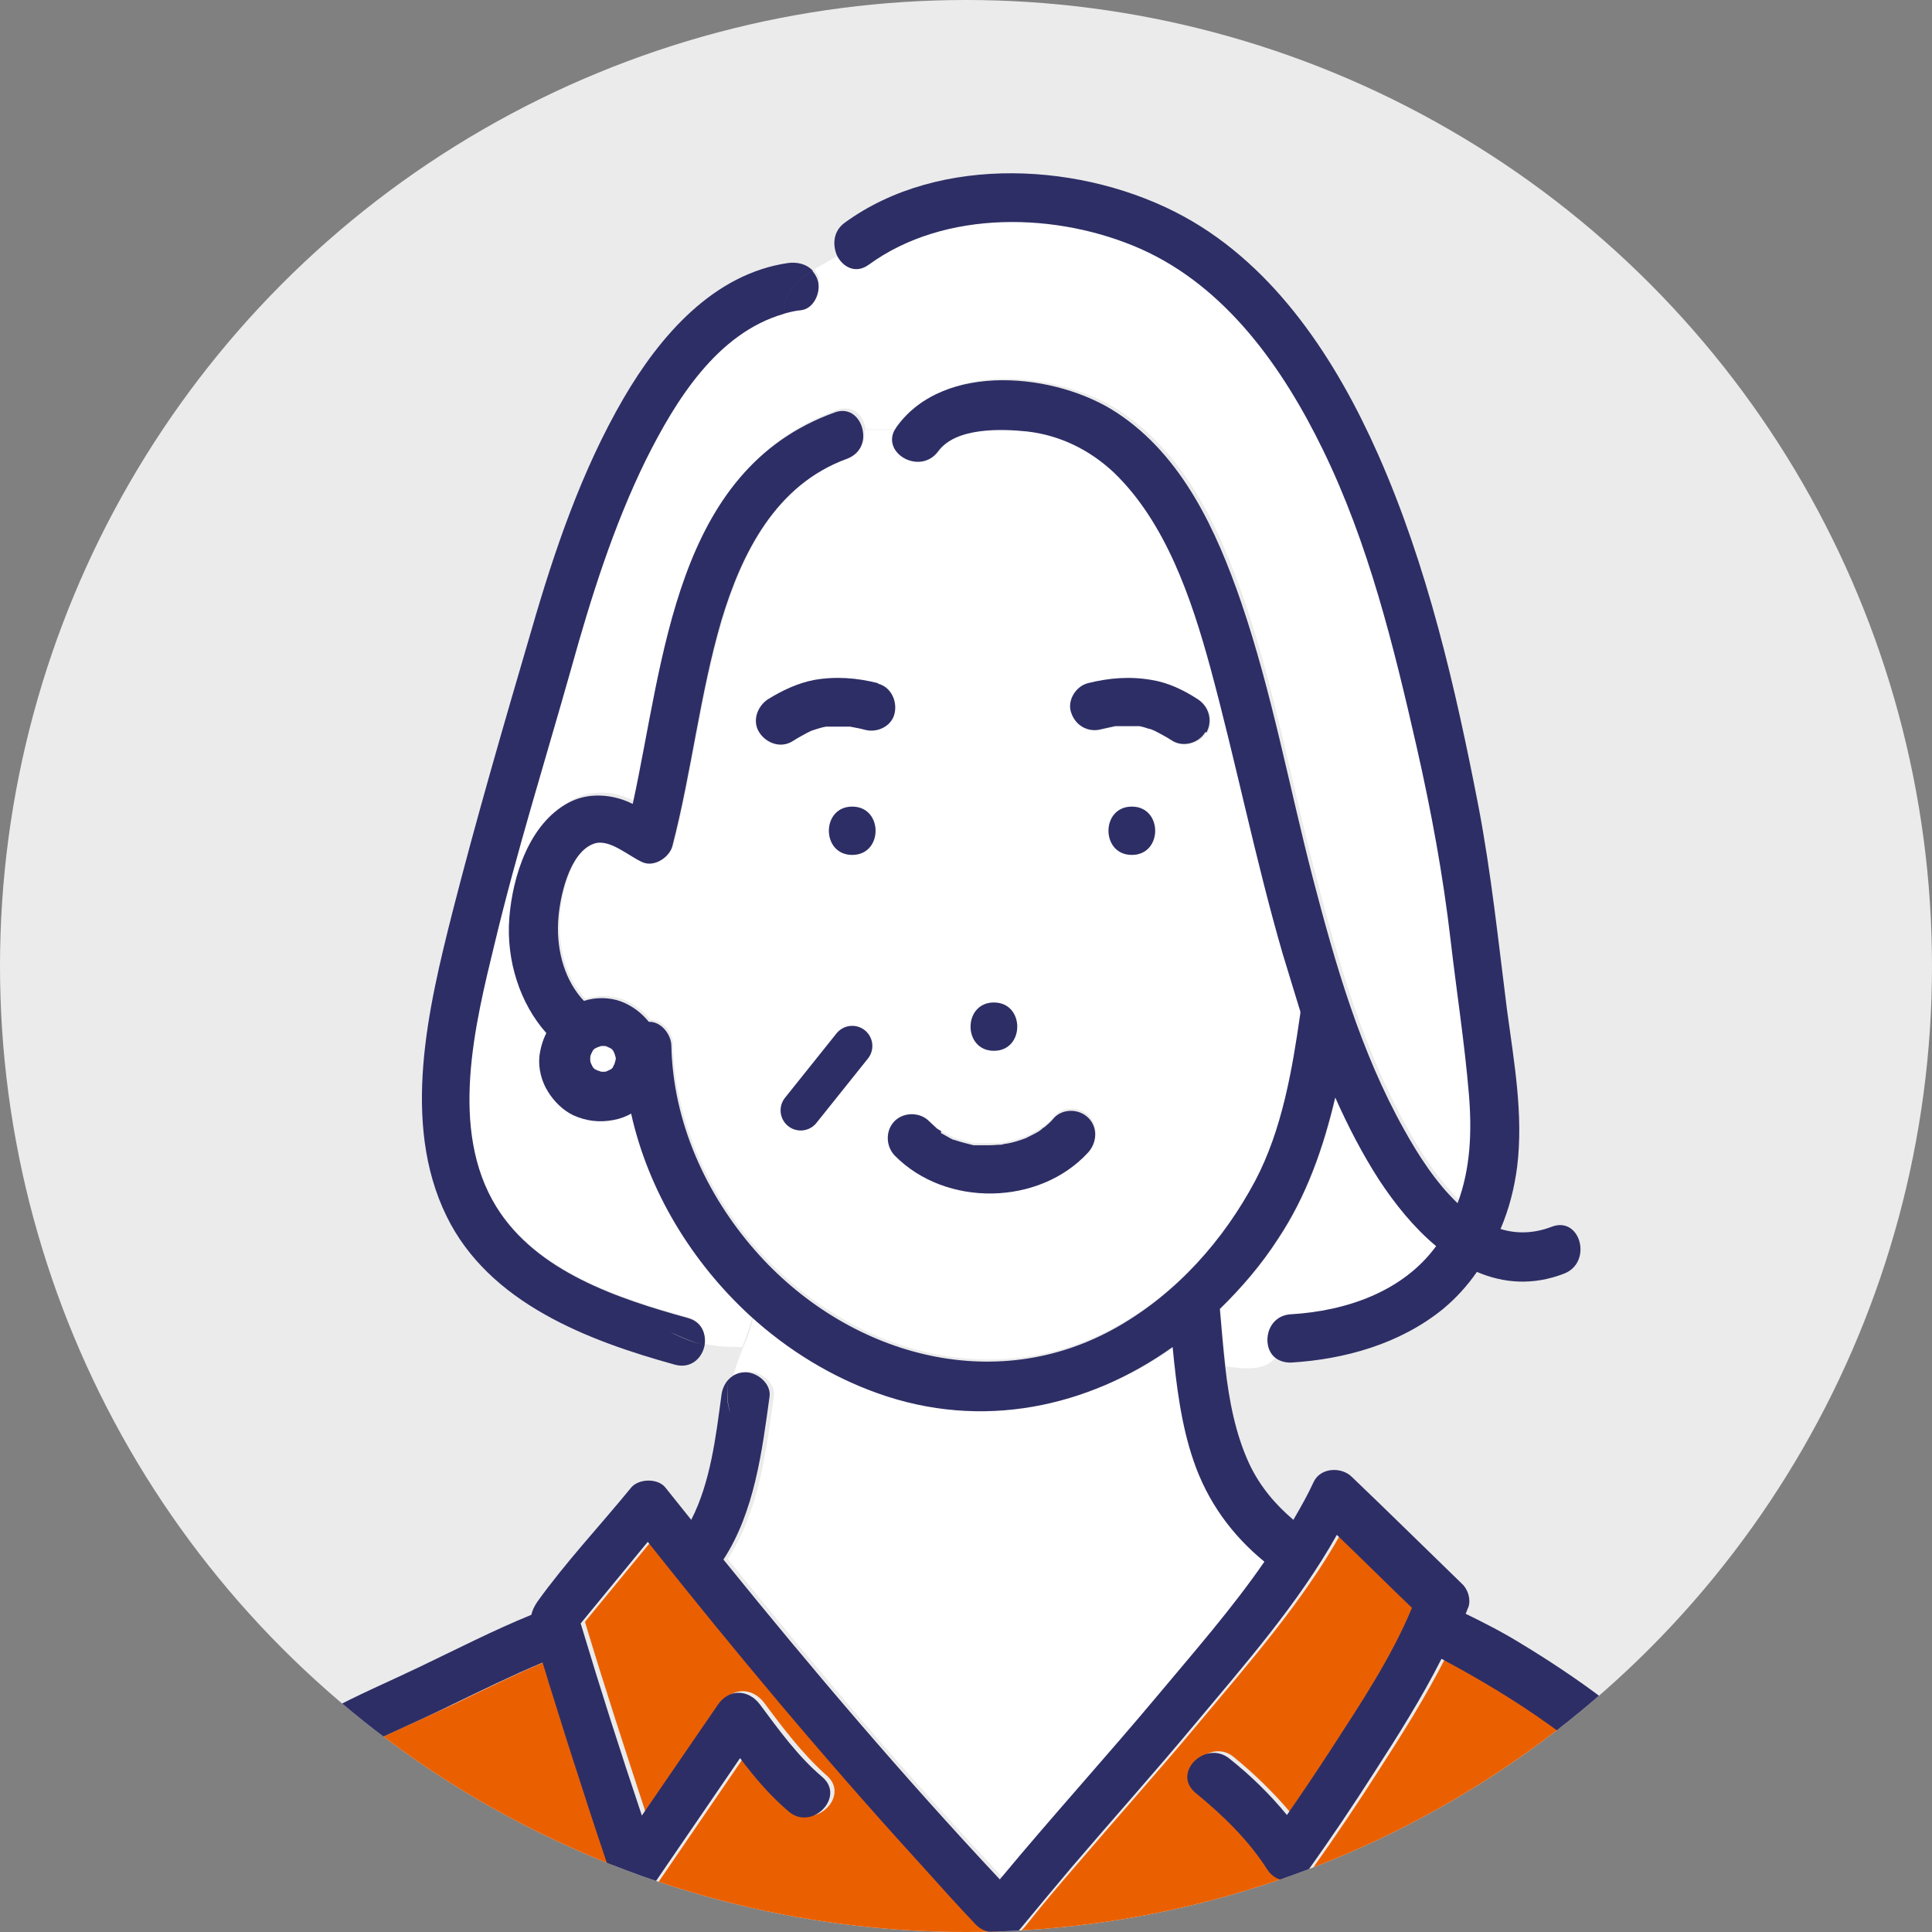 <?xml version="1.0" encoding="UTF-8"?>
<svg id="_レイヤー_2" data-name="レイヤー 2" xmlns="http://www.w3.org/2000/svg" xmlns:xlink="http://www.w3.org/1999/xlink" viewBox="0 0 36 36">
  <rect x="0" y="0" width="36" height="36" fill="#808080" stroke="none"/>
  <defs>
    <style>
      .cls-1 {
        stroke: #2e2e66;
        stroke-linecap: round;
        stroke-miterlimit: 10;
        stroke-width: .75px;
      }

      .cls-1, .cls-2 {
        fill: none;
      }

      .cls-3 {
        fill: #fff;
      }

      .cls-4 {
        fill: #2e2e66;
      }

      .cls-5 {
        fill: #ffb4a0;
      }

      .cls-6 {
        fill: #ea6001;
      }

      .cls-7 {
        fill: #ebebeb;
      }

      .cls-8 {
        clip-path: url(#clippath);
      }
    </style>
    <clipPath id="clippath">
      <circle class="cls-2" cx="18" cy="18" r="18"/>
    </clipPath>
  </defs>
  <g id="_レイヤー_1-2" data-name="レイヤー 1">
    <circle class="cls-7" cx="18" cy="18" r="18"/>
    <rect class="cls-2" width="36" height="36"/>
    <g class="cls-8">
      <g>
        <g>
          <path class="cls-6" d="M30.06,33c-.94-.84-2.01-1.53-3.12-2.12-.37.73-.81,1.43-1.25,2.11-.39.61-.8,1.22-1.22,1.81-.2.27-.59.3-.78,0-.34-.54-.83-1.01-1.33-1.42-.03-.02-.05-.04-.07-.07-.31-.37.29-.91.7-.57.38.31.75.67,1.07,1.05.27-.39.54-.79.8-1.19.55-.85,1.14-1.73,1.53-2.67-.47-.45-.93-.91-1.4-1.36-.71,1.27-1.72,2.42-2.64,3.52-.75.9-1.53,1.77-2.29,2.66-.33.38-.65.76-.96,1.15-.16.2-.37.18-.53.07-.11,0-.21-.04-.31-.14-.36-.38-.71-.77-1.06-1.16-1.75-1.93-3.43-3.93-5.05-5.97-.42.51-.83,1.01-1.25,1.52.36,1.2.75,2.39,1.14,3.58.47-.69.95-1.38,1.42-2.07.2-.3.57-.28.78,0,.35.47.72.96,1.16,1.35.2.17.18.39.06.55-.15.2-.45.3-.69.09-.33-.29-.62-.63-.9-.99-.53.77-1.05,1.54-1.58,2.31-.22.32-.69.27-.82-.11-.19-.56-.38-1.13-.56-1.7-.19-.57-.37-1.15-.55-1.73-.06-.18-.11-.37-.17-.55-.57.24-1.12.51-1.68.78-.65.31-1.32.59-1.96.92-.52.26-.96.65-1.36,1.08-.66.72-1.17,1.57-1.65,2.42h28.67c-.33-1.26-1.18-2.3-2.14-3.16Z"/>
          <path class="cls-5" d="M18.69,21.32s0,0,0,0h0Z"/>
          <path class="cls-3" d="M22.3,27.2c-.23-.68-.32-1.4-.39-2.12-1.57,1.12-3.55,1.55-5.5.86-.88-.31-1.68-.81-2.37-1.44-.03.22-.11.42-.2.63.05,0,.1,0,.15,0-.05,0-.1,0-.15,0-.07.18-.15.36-.18.56.07-.08.18-.13.31-.13.22,0,.48.21.45.45-.14,1.03-.28,2.15-.86,3.04,1.65,2.04,3.35,4.05,5.15,5.96.96-1.17,1.98-2.29,2.96-3.45.66-.79,1.37-1.6,1.97-2.47-.61-.5-1.07-1.12-1.32-1.88Z"/>
          <path class="cls-3" d="M23.76,25.29c-.25-.23-.15-.78.3-.8,1.02-.06,2.08-.42,2.71-1.27-.41-.35-.77-.79-1.06-1.23-.32-.49-.59-1.01-.82-1.54-.22.93-.53,1.83-1.07,2.64-.31.48-.68.91-1.08,1.3.03.35.06.71.1,1.07.36.05.7.09.93-.16Z"/>
          <path class="cls-3" d="M15.24,5.21c.06.21-.07.52-.31.55-.12.02-.23.04-.34.07,0,.02,0,.05,0,.07,0-.03,0-.05,0-.07-1.24.36-2.01,1.61-2.56,2.71-.62,1.24-1.03,2.58-1.4,3.91-.47,1.7-1,3.39-1.42,5.1-.37,1.52-.85,3.49.03,4.92.75,1.21,2.27,1.71,3.57,2.07.26.07.34.29.31.5.23.05.44.06.71.06.08-.21.16-.41.2-.63-1.1-1-1.9-2.33-2.22-3.77-.1.06-.22.1-.33.12-.26.05-.51.02-.75-.09-.2-.09-.36-.25-.47-.44-.11-.19-.18-.43-.16-.65.02-.16.06-.31.13-.44-.49-.55-.75-1.35-.69-2.14.06-.77.37-1.75,1.1-2.15.31-.17.68-.18,1.01-.06.06.02.13.05.19.08.59-2.7.78-6.21,3.75-7.29.31-.11.51.11.54.36h.59s.03-.05.05-.08c.88-1.22,2.98-.99,4.1-.26,1.22.8,1.86,2.2,2.32,3.54.57,1.67.88,3.42,1.33,5.12.42,1.61.89,3.25,1.71,4.71.25.45.58.97.99,1.36.23-.64.27-1.33.21-2.04-.08-.96-.23-1.91-.34-2.86-.14-1.21-.37-2.41-.63-3.59-.43-1.88-.89-3.8-1.75-5.55-.74-1.52-1.8-3.03-3.39-3.74-1.56-.69-3.65-.75-5.07.29-.25.18-.48.05-.59-.16-.17.1-.34.19-.49.28.04.05.08.1.1.18Z"/>
          <path class="cls-3" d="M23.94,17.75c-.52-1.76-.87-3.57-1.35-5.34-.35-1.27-.82-2.69-1.8-3.63-.44-.43-.99-.69-1.61-.76-.48-.06-1.33-.08-1.66.37-.32.44-1.03.06-.82-.38h-.59c.02.2-.06.42-.3.5-1.32.48-1.96,1.76-2.34,3.02-.41,1.37-.56,2.81-.91,4.19-.06.22-.33.4-.55.31-.26-.1-.62-.45-.91-.35-.47.16-.65,1.03-.67,1.46-.02.57.14,1.12.48,1.47.23-.07.48-.07.69.01.21.08.38.21.52.38.23,0,.42.24.42.45.03,1.4.64,2.76,1.56,3.81,1.7,1.93,4.44,2.75,6.76,1.42,1.1-.63,1.97-1.61,2.56-2.72.5-.95.69-2.07.84-3.12,0-.01,0-.02,0-.03-.12-.36-.23-.72-.33-1.08ZM18.52,18.68c.58,0,.58.9,0,.9s-.58-.9,0-.9ZM15.39,13.54c-.06.01-.13.03-.19.05-.03,0-.06.02-.09.03,0,0,0,0,0,0-.12.06-.23.12-.34.19-.21.13-.49.04-.62-.16-.13-.21-.04-.49.16-.62.26-.17.55-.31.86-.36.4-.07.79-.04,1.19.06.24.06.37.32.31.55-.06.24-.33.37-.55.31-.09-.02-.18-.04-.28-.06,0,0-.01,0-.02,0-.04,0-.08,0-.12,0-.07,0-.15,0-.22,0,0,0-.03,0-.05,0-.02,0-.03,0-.04,0ZM15.88,15.93c-.58,0-.58-.9,0-.9s.58.9,0,.9ZM20.28,21.46c-.92,1-2.66,1.04-3.61.06-.17-.17-.17-.46,0-.64.17-.17.47-.17.64,0,.05.05.1.09.15.14,0,0,0,0,0,0,0,0,0,0,0,0,.03.02.05.03.08.05.05.03.11.06.16.09.03.01.06.03.08.04-.08-.04,0,0,.01,0,.12.04.24.07.36.1.02,0,.03,0,.04,0,.02,0,.05,0,.07,0,.06,0,.13,0,.19,0,.07,0,.14,0,.21-.01,0,0,0,0,.01,0,.03,0,.06-.01.1-.02.12-.02.24-.06.35-.1.02-.01.1-.05.12-.06.06-.03.11-.06.17-.1,0,0,.03-.02.05-.04.02-.01.05-.04.05-.04.05-.04.1-.09.14-.14.16-.18.47-.17.64,0,.18.18.16.46,0,.64ZM21.09,15.93c-.58,0-.58-.9,0-.9s.58.9,0,.9ZM22.48,13.65c-.11.21-.42.29-.62.16-.11-.07-.22-.13-.34-.19,0,0,0,0,0,0-.03-.01-.06-.02-.09-.03-.06-.02-.12-.03-.18-.05-.02,0-.04,0-.05,0,0,0,0,0,0,0-.02,0-.03,0-.04,0-.07,0-.15,0-.22,0-.04,0-.08,0-.12,0,0,0-.01,0-.02,0,0,0,0,0,0,0-.09.02-.18.03-.27.06-.25.06-.48-.08-.55-.31-.07-.23.09-.5.31-.55.39-.1.79-.13,1.19-.06.31.06.6.2.86.36.21.13.28.39.16.62Z"/>
          <path class="cls-4" d="M33.13,36.11c-.52-2.45-2.75-4.25-4.78-5.48-.34-.21-.69-.39-1.04-.56.02-.04.03-.08.05-.12.05-.14,0-.33-.12-.44-.68-.66-1.36-1.33-2.05-1.99-.19-.19-.58-.18-.71.09-.11.24-.24.47-.38.71-.34-.29-.62-.62-.82-1.04-.26-.56-.38-1.19-.45-1.82-.15-.02-.3-.04-.46-.04v-.3.3c.15,0,.31.02.46.04-.04-.36-.07-.72-.1-1.07.4-.39.77-.82,1.08-1.3.54-.81.85-1.71,1.07-2.64.24.54.51,1.06.82,1.54.29.44.64.88,1.06,1.23-.62.85-1.68,1.21-2.71,1.27-.45.03-.55.58-.3.8.04-.05.08-.1.12-.18-.04.07-.08.13-.12.18.07.06.17.1.3.1,1.01-.06,2.04-.35,2.84-1,.24-.2.45-.43.63-.69.49.21,1.04.26,1.63.03.53-.21.3-1.08-.24-.87-.34.13-.66.13-.95.04.16-.37.26-.77.31-1.16.12-.98-.06-1.96-.19-2.93-.16-1.26-.29-2.52-.53-3.78-.43-2.22-.95-4.48-1.87-6.56-.77-1.74-1.9-3.49-3.61-4.43-1.86-1.02-4.56-1.18-6.33.11-.22.16-.23.42-.14.62.16-.09.32-.2.46-.34-.14.14-.3.25-.46.34.11.21.35.34.59.16,1.42-1.03,3.51-.98,5.07-.29,1.59.71,2.65,2.22,3.39,3.74.85,1.74,1.32,3.66,1.75,5.55.27,1.19.49,2.38.63,3.59.11.95.26,1.91.34,2.86.06.71.03,1.4-.21,2.04-.41-.39-.74-.91-.99-1.36-.82-1.46-1.29-3.1-1.71-4.71-.44-1.7-.76-3.45-1.33-5.12-.46-1.34-1.1-2.74-2.32-3.54-1.12-.74-3.22-.96-4.1.26-.02.03-.03.05-.05.08h.28-.28c-.21.44.5.82.82.38.33-.45,1.18-.42,1.66-.37.61.07,1.16.34,1.61.76.97.93,1.45,2.35,1.8,3.63.48,1.77.84,3.58,1.35,5.34.11.36.22.72.33,1.08,0,.01,0,.02,0,.03-.15,1.05-.34,2.17-.84,3.12-.59,1.11-1.46,2.09-2.56,2.72-2.32,1.33-5.07.51-6.76-1.42-.92-1.05-1.53-2.4-1.56-3.81,0-.21-.19-.46-.42-.45-.14-.17-.31-.3-.52-.38-.22-.08-.47-.08-.69-.01-.34-.36-.51-.9-.48-1.47.02-.43.2-1.3.67-1.46.29-.1.65.24.91.35.22.09.5-.1.55-.31.36-1.39.51-2.82.91-4.19.38-1.27,1.02-2.54,2.34-3.02.24-.09.33-.3.3-.5h-.63.63c-.03-.25-.24-.48-.54-.36-2.97,1.08-3.16,4.59-3.75,7.29-.06-.03-.13-.06-.19-.08-.33-.11-.7-.11-1.01.06-.73.39-1.04,1.37-1.1,2.15-.06.79.2,1.59.69,2.14-.07.14-.11.28-.13.44-.02.22.04.46.16.65.11.18.28.35.47.44.24.11.49.14.75.09.11-.02.23-.06.33-.12.32,1.44,1.13,2.77,2.22,3.77.03-.18.02-.37-.05-.57.07.2.07.39.05.57.69.63,1.5,1.13,2.37,1.44,1.95.7,3.93.26,5.5-.86.07.72.16,1.45.39,2.12.26.76.71,1.38,1.32,1.88-.6.87-1.31,1.68-1.97,2.47-.97,1.16-1.99,2.28-2.96,3.45-1.8-1.92-3.5-3.92-5.15-5.96.58-.89.72-2.02.86-3.04.03-.24-.23-.45-.45-.45-.13,0-.23.05-.31.13-.04.2-.04.41.03.64-.08-.23-.07-.44-.03-.64-.08.08-.13.2-.14.32-.1.74-.2,1.6-.56,2.3-.16-.2-.32-.4-.48-.6-.14-.18-.5-.17-.64,0-.58.71-1.22,1.39-1.75,2.13-.06.09-.09.16-.11.24-.71.29-1.39.64-2.08.97-1.17.56-2.33.99-3.24,1.95-.88.93-1.54,2.05-2.15,3.17h1.03c.48-.85.99-1.7,1.65-2.42.39-.43.83-.82,1.36-1.08.64-.32,1.31-.6,1.96-.92.56-.27,1.11-.54,1.68-.78.06.18.11.37.17.55.18.58.36,1.15.55,1.73.18.57.37,1.13.56,1.7.13.38.6.43.82.11.53-.77,1.05-1.54,1.58-2.31.27.36.56.7.9.99.24.21.54.11.69-.09.12-.16.14-.38-.06-.55-.45-.38-.81-.88-1.16-1.35-.21-.28-.57-.3-.78,0-.47.69-.95,1.38-1.42,2.07-.4-1.19-.78-2.38-1.14-3.58.42-.51.83-1.01,1.25-1.52,1.62,2.04,3.29,4.04,5.05,5.97.35.39.7.78,1.06,1.16.1.1.21.14.31.14.16.12.37.13.53-.07.32-.39.64-.77.96-1.15.76-.89,1.54-1.76,2.29-2.66.92-1.1,1.93-2.25,2.64-3.52.47.45.93.91,1.4,1.36-.39.94-.98,1.82-1.53,2.67-.26.4-.53.8-.8,1.19-.32-.39-.68-.74-1.07-1.05-.42-.34-1.01.2-.7.57.02.02.04.05.07.07.49.4.98.87,1.33,1.42.19.3.58.27.78,0,.42-.59.83-1.2,1.22-1.81.44-.68.88-1.38,1.25-2.11,1.11.59,2.19,1.28,3.12,2.12.96.86,1.81,1.9,2.14,3.16h.93s0-.03,0-.04ZM11.47,19.74s-.01.05-.02.08c-.01.02-.02.04-.03.06-.01.01-.02.02-.03.03-.02.01-.04.02-.06.03-.02,0-.04.01-.06.02-.02,0-.04,0-.07,0-.02,0-.04-.01-.06-.02-.02-.01-.04-.02-.06-.03-.01-.01-.02-.02-.03-.03-.01-.02-.02-.04-.03-.06,0-.02-.01-.04-.02-.06,0-.02,0-.04,0-.07,0-.02.01-.04.02-.06.01-.02.02-.04.03-.06.01-.01.02-.02.03-.03.02-.01.04-.02.06-.03.02,0,.04-.01.06-.02.02,0,.04,0,.07,0,.02,0,.04.01.06.02.02.01.04.02.06.03.01.01.02.02.03.03.01.02.02.04.03.06,0,.03.02.05.02.08,0,0,0,0,0,.01,0,0,0,0,0,.01Z"/>
          <path class="cls-4" d="M22.48,13.65c.12-.22.05-.48-.16-.62-.26-.17-.55-.31-.86-.36-.4-.07-.79-.04-1.19.06-.23.06-.39.33-.31.55.08.24.31.37.55.31.09-.02.18-.04.27-.06,0,0,0,0,0,0,0,0,.01,0,.02,0,.04,0,.08,0,.12,0,.07,0,.15,0,.22,0,.01,0,.03,0,.04,0,0,0,0,0,0,0,.02,0,.04,0,.05,0,.06.01.12.03.18.05.03,0,.06.02.09.03,0,0,0,0,0,0,.12.06.23.12.34.19.2.13.5.05.62-.16Z"/>
          <path class="cls-4" d="M16.36,12.73c-.39-.1-.79-.13-1.19-.06-.31.06-.6.2-.86.36-.2.13-.3.41-.16.62.13.2.4.3.62.16.11-.07.22-.13.34-.19,0,0,0,0,0,0,.03-.01.06-.02.09-.03.06-.02.13-.04.19-.05,0,0,.02,0,.04,0,.02,0,.05,0,.05,0,.07,0,.15,0,.22,0,.04,0,.08,0,.12,0,0,0,.01,0,.02,0,.09.02.18.03.28.06.23.06.5-.07.55-.31.05-.23-.07-.49-.31-.55Z"/>
          <path class="cls-4" d="M21.09,15.03c-.58,0-.58.9,0,.9s.58-.9,0-.9Z"/>
          <path class="cls-4" d="M18.52,19.58c.58,0,.58-.9,0-.9s-.58.9,0,.9Z"/>
          <path class="cls-4" d="M17.54,21.08s-.05-.03-.08-.05c0,0,0,0,0,0,0,0,0,0,0,0-.05-.05-.1-.09-.15-.14-.17-.17-.47-.17-.64,0-.17.17-.17.46,0,.64.95.97,2.7.94,3.61-.06.16-.18.18-.46,0-.64-.17-.17-.47-.18-.64,0-.04.05-.09.1-.14.14,0,0-.03.03-.05.04-.02.01-.04.03-.05.04-.05.04-.11.07-.17.1-.02.01-.1.05-.12.06-.11.04-.23.08-.35.1-.03,0-.06.01-.1.02,0,0,0,0-.01,0-.07,0-.14.01-.21.01-.06,0-.13,0-.19,0-.02,0-.05,0-.07,0,0,0-.02,0-.04,0-.12-.03-.24-.06-.36-.1-.02,0-.1-.05-.01,0-.03-.01-.06-.03-.08-.04-.05-.03-.11-.06-.16-.09ZM18.69,21.32s0,0,0,0h0Z"/>
          <path class="cls-4" d="M15.88,15.03c-.58,0-.58.9,0,.9s.58-.9,0-.9Z"/>
          <path class="cls-3" d="M11.42,19.88s.02-.04.03-.06c0-.03.02-.05.02-.08,0,0,0,0,0-.01,0,0,0,0,0-.01,0-.03-.01-.05-.02-.08-.01-.02-.02-.04-.03-.06-.01-.01-.02-.02-.03-.03-.02-.01-.04-.02-.06-.03-.02,0-.04-.01-.06-.02-.02,0-.04,0-.07,0-.02,0-.04.01-.06.02-.02.01-.04.02-.06.03-.01.01-.02.02-.03.03-.01.02-.02.04-.03.06,0,.02-.01.04-.02.06,0,.02,0,.04,0,.07,0,.02.01.04.02.06.01.02.02.04.03.06.01.01.02.02.03.03.02.01.04.02.06.03.02,0,.04.01.06.02.02,0,.04,0,.07,0,.02,0,.04-.01.06-.02.02-.01.04-.02.06-.03.01-.01.02-.02.03-.03Z"/>
          <path class="cls-4" d="M15.14,5.04c-.11-.12-.28-.16-.45-.14-1.4.2-2.4,1.37-3.07,2.52-.78,1.34-1.29,2.84-1.72,4.33-.51,1.74-1.02,3.49-1.47,5.25-.45,1.78-.96,3.92-.11,5.66.79,1.62,2.63,2.32,4.26,2.77.3.08.51-.13.55-.37-.19-.04-.39-.11-.64-.24.25.12.45.2.64.24.03-.2-.05-.43-.31-.5-1.3-.36-2.82-.86-3.57-2.07-.89-1.44-.4-3.4-.03-4.92.41-1.71.94-3.4,1.42-5.1.37-1.33.79-2.67,1.4-3.91.55-1.1,1.32-2.35,2.56-2.71.02-.41.25-.63.55-.81Z"/>
          <path class="cls-4" d="M15.14,5.04c-.3.18-.52.39-.55.81.11-.03.22-.06.34-.07.24-.03.37-.34.31-.55-.02-.07-.06-.13-.1-.18Z"/>
        </g>
        <line class="cls-1" x1="15.88" y1="19.49" x2="14.92" y2="20.69"/>
      </g>
    </g>
  </g>
</svg>